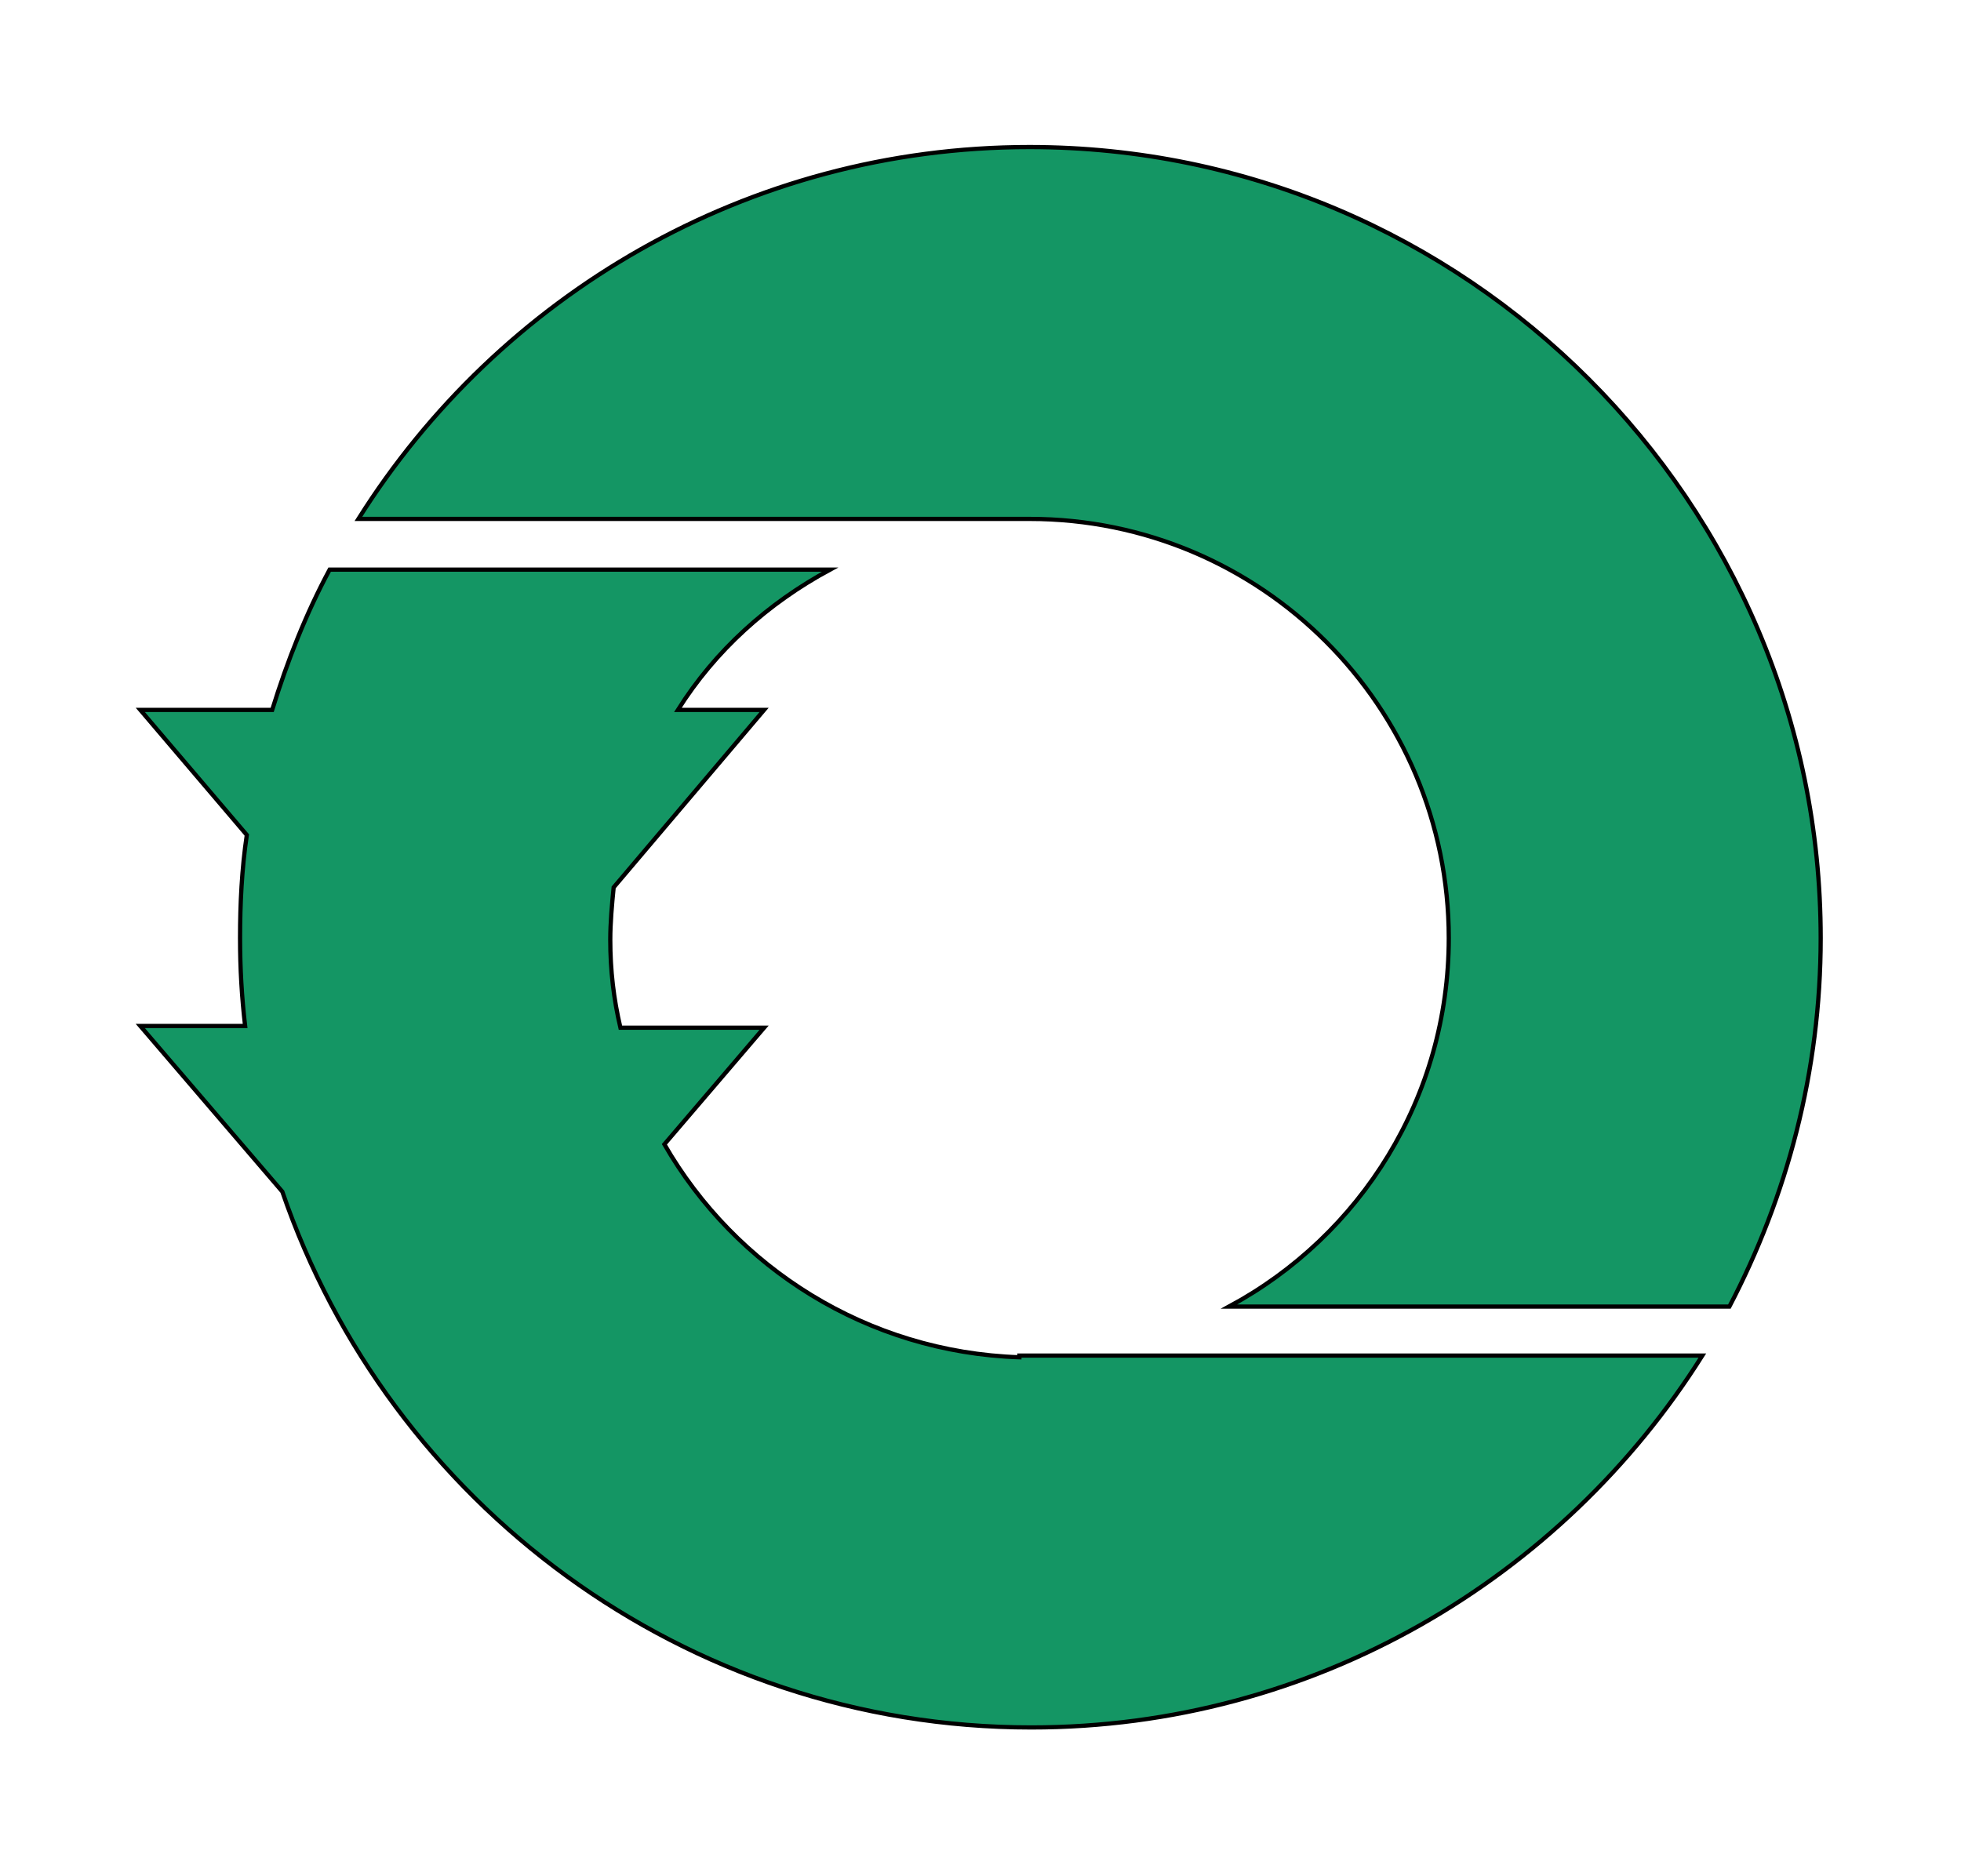 <?xml version="1.0"?>
<!-- Generator: Adobe Illustrator 18.0.0, SVG Export Plug-In . SVG Version: 6.00 Build 0)  -->
<svg
    xmlns="http://www.w3.org/2000/svg"
    xmlns:xlink="http://www.w3.org/1999/xlink"
    xmlns:svg="http://www.w3.org/2000/svg"
    xmlns:inkscape="http://www.inkscape.org/namespaces/inkscape"
    xmlns:sodipodi="http://sodipodi.sourceforge.net/DTD/sodipodi-0.dtd"
    xmlns:ns1="http://sozi.baierouge.fr"
    xmlns:dc="http://purl.org/dc/elements/1.1/"
    xmlns:cc="http://web.resource.org/cc/"
    xmlns:rdf="http://www.w3.org/1999/02/22-rdf-syntax-ns#"
    version="1.1"
    id="Layer_2"
    x="0px"
    y="0px"
    viewBox="0 0 116 111"
    style="enable-background:new 0 0 116 111;"
    xml:space="preserve"
  >
<style
      type="text/css"
    >
	.st0{fill:#149664;stroke:#000000;stroke-width:0.25;stroke-miterlimit:10;}
</style
  >
<g
    >
	<path
        class="st0"
        d="M60.9,30.7c13.7,0,24.8,11.1,24.8,24.8c0,9.4-5.2,17.6-13,21.8h29.6c3.4-6.5,5.4-13.9,5.4-21.8   c0-25.8-21-46.8-46.8-46.8c-16.7,0-31.4,8.8-39.7,22H60.9z"
    />
	<path
        class="st0"
        d="M60.3,80.3L60.3,80.3c-9-0.3-16.8-5.3-21-12.6l5.9-6.9h-8.5c-0.4-1.7-0.6-3.4-0.6-5.2c0-1,0.1-2.1,0.2-3.1   L45.2,42h-5.1c2.2-3.5,5.3-6.3,9-8.3H19.5c-1.4,2.6-2.5,5.4-3.4,8.3H8.3l6.3,7.4c-0.3,2-0.4,4.1-0.4,6.1c0,1.8,0.1,3.5,0.3,5.2H8.3   l8.4,9.8c6.3,18.4,23.8,31.7,44.3,31.7c16.7,0,31.4-8.8,39.7-22H60.3z"
    />
</g
  >
</svg
>
